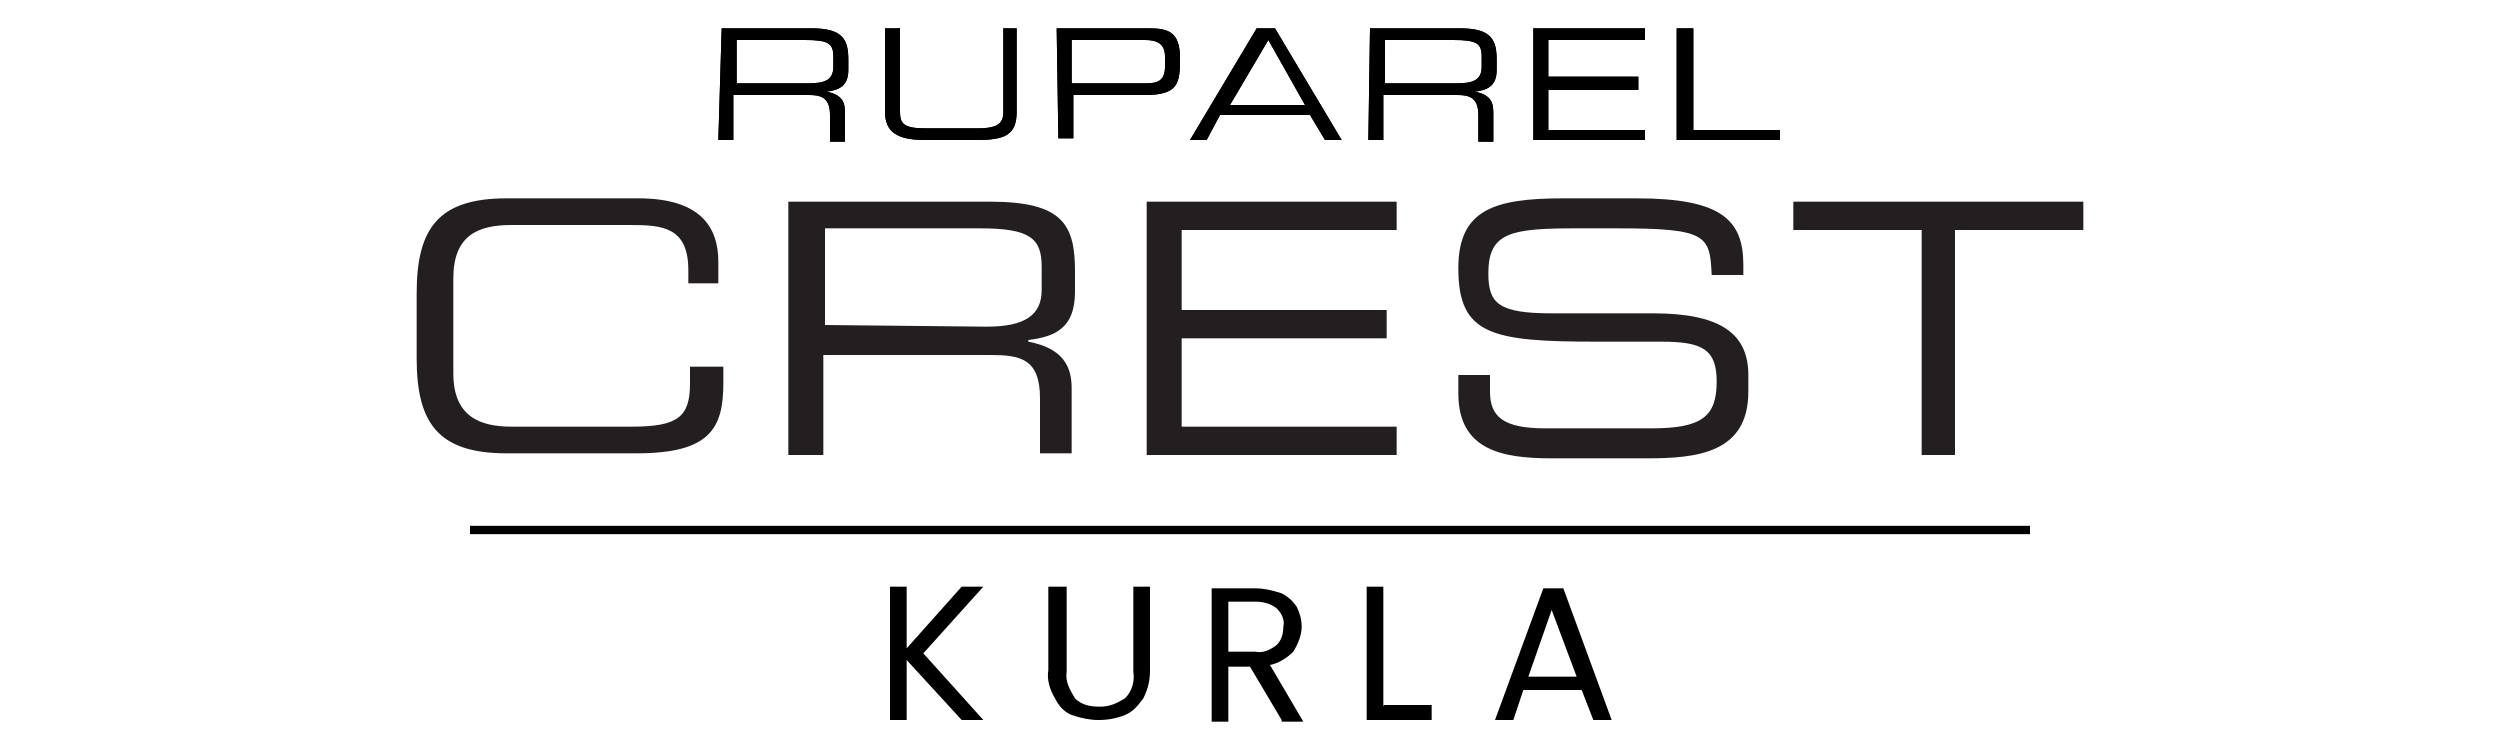<?xml version="1.0" encoding="utf-8"?>
<!-- Generator: Adobe Illustrator 25.4.1, SVG Export Plug-In . SVG Version: 6.00 Build 0)  -->
<svg version="1.1" id="Layer_1" xmlns="http://www.w3.org/2000/svg" xmlns:xlink="http://www.w3.org/1999/xlink" x="0px" y="0px"
	 viewBox="0 0 150 45" style="enable-background:new 0 0 150 45;" xml:space="preserve">
<style type="text/css">
	.st0{fill:#231F20;}
	.st1{fill:none;stroke:#000000;stroke-width:0.5;stroke-miterlimit:10;}
</style>
<g>
	<g>
		<path class="st0" d="M25,17.6c0-3.9,1.3-5.7,5.4-5.7h7.9c3.7,0,4.8,1.7,4.8,3.8V17h-1.8v-0.8c0-2.6-1.6-2.7-3.5-2.7h-7.1
			c-2,0-3.5,0.6-3.5,3.2v5.7c0,2.6,1.6,3.2,3.5,3.2h7.2c2.8,0,3.5-0.6,3.5-2.6v-1h2v1c0,2.7-0.8,4.2-5.2,4.2h-7.8
			c-4.1,0-5.4-1.8-5.4-5.7V17.6z"/>
		<path class="st0" d="M47.3,12.1h12.1c4.4,0,5.1,1.4,5.1,4.2v1.2c0,2.2-1.2,2.7-2.8,2.9v0.1c2.1,0.4,2.6,1.5,2.6,2.8v3.9h-1.9v-3.3
			c0-2.4-1.2-2.6-3-2.6H49.4v6h-2.1V12.1z M59.2,19.6c2.3,0,3.3-0.7,3.3-2.2V16c0-1.7-0.7-2.3-3.7-2.3h-9.3v5.8L59.2,19.6L59.2,19.6
			z"/>
		<path class="st0" d="M68.9,12.1h14.9v1.7H70.9v4.8h12.3v1.7H70.9v5.3h12.9v1.7h-15V12.1L68.9,12.1z"/>
		<path class="st0" d="M87.5,22.5h1.9v1c0,1.5,0.8,2.2,3.3,2.2h6.4c3,0,3.9-0.7,3.9-2.8c0-1.9-0.8-2.4-3.3-2.4h-3.9
			c-6.3,0-8.3-0.4-8.3-4.4c0-3.5,2.1-4.2,6.3-4.2h4.4c5.1,0,6.4,1.3,6.4,4v0.6h-1.9c-0.1-2.4-0.3-2.8-5.7-2.8h-2.3
			c-4,0-5.4,0.2-5.4,2.7c0,1.8,0.6,2.4,3.8,2.4h6.1c4,0,5.7,1.2,5.7,3.7v1c0,3.7-3.1,4-6.1,4h-5.7c-3,0-5.6-0.5-5.6-3.9L87.5,22.5
			L87.5,22.5z"/>
		<path class="st0" d="M115.3,13.8h-7.7v-1.7H125v1.7h-7.7v13.5h-2L115.3,13.8L115.3,13.8z"/>
	</g>
	<g>
		<path d="M57.7,43.2l-3.3-3.6v3.6h-1v-8h1v3.7l3.3-3.7H59l-3.6,4l3.6,4L57.7,43.2z"/>
		<path d="M64,35.2v5.1c-0.1,0.6,0.2,1.1,0.5,1.6c0.4,0.4,0.9,0.5,1.5,0.5s1-0.2,1.5-0.5c0.4-0.4,0.6-1,0.5-1.6v-5.1h1v5
			c0,0.6-0.1,1.1-0.4,1.7c-0.3,0.4-0.6,0.8-1.1,1c-0.5,0.2-1,0.3-1.6,0.3c-0.5,0-1-0.1-1.6-0.3c-0.5-0.2-0.8-0.6-1-1
			c-0.3-0.5-0.5-1.1-0.4-1.7v-5H64z"/>
		<path d="M76.9,43.2L75,40h-1.3v3.3h-1v-8h2.6c0.5,0,1,0.1,1.6,0.3c0.4,0.2,0.7,0.5,0.9,0.8c0.2,0.4,0.3,0.8,0.3,1.2
			c0,0.5-0.2,1-0.5,1.5c-0.4,0.4-0.9,0.7-1.4,0.8l2,3.4H76.9L76.9,43.2z M73.7,39.1h1.6c0.5,0.1,0.9-0.1,1.3-0.4
			c0.3-0.3,0.4-0.7,0.4-1.1c0.1-0.4-0.1-0.8-0.4-1.1c-0.4-0.3-0.8-0.4-1.3-0.4h-1.6V39.1z"/>
		<path d="M83.1,42.3h2.8v0.9H82v-8h1v7.2C83,42.3,83.1,42.3,83.1,42.3z"/>
		<path d="M94.9,41.4h-3.5l-0.6,1.8h-1.1l2.9-7.9h1.2l2.9,7.9h-1.1L94.9,41.4z M94.6,40.6l-1.5-4l-1.4,4H94.6z"/>
	</g>
	<g>
		<g>
			<path d="M43.3,1.7h5.4c1.9,0,2.2,0.7,2.2,1.9v0.6c0,1-0.6,1.2-1.3,1.3l0,0c1,0.2,1.1,0.7,1.1,1.3v1.7h-0.9V6.9
				c0-1.1-0.6-1.2-1.3-1.2h-4.5v2.7h-0.9L43.3,1.7L43.3,1.7z M48.5,5c1,0,1.5-0.2,1.5-1V3.4c0-0.8-0.3-1-1.7-1h-4.1V5
				C44.1,5,48.5,5,48.5,5z"/>
		</g>
		<g>
			<path d="M43.3,1.7h5.4c1.9,0,2.2,0.7,2.2,1.9v0.6c0,1-0.6,1.2-1.3,1.3l0,0c1,0.2,1.1,0.7,1.1,1.3v1.7h-0.9V6.9
				c0-1.1-0.6-1.2-1.3-1.2h-4.5v2.7h-0.9L43.3,1.7L43.3,1.7z M48.5,5c1,0,1.5-0.2,1.5-1V3.4c0-0.8-0.3-1-1.7-1h-4.1V5
				C44.1,5,48.5,5,48.5,5z"/>
		</g>
		<g>
			<path d="M53.1,1.7H54v5c0,0.7,0.2,1,1.5,1h3.2c1.3,0,1.5-0.4,1.5-1v-5H61v5c0,1.4-0.7,1.7-2.4,1.7h-3.1c-1.7,0-2.4-0.5-2.4-1.7
				L53.1,1.7L53.1,1.7z"/>
		</g>
		<g>
			<path d="M53.1,1.7H54v5c0,0.7,0.2,1,1.5,1h3.2c1.3,0,1.5-0.4,1.5-1v-5H61v5c0,1.4-0.7,1.7-2.4,1.7h-3.1c-1.7,0-2.4-0.5-2.4-1.7
				L53.1,1.7L53.1,1.7z"/>
		</g>
		<g>
			<path d="M63.4,1.7h5.5c1.2,0,1.9,0.2,1.9,1.8c0,1.5-0.1,2.2-2.1,2.2h-4.3v2.6h-0.9L63.4,1.7L63.4,1.7z M69.9,3.4
				c0-0.8-0.5-1-1.2-1h-4.4V5h4.5c0.7,0,1.1-0.2,1.1-1L69.9,3.4L69.9,3.4z"/>
		</g>
		<g>
			<path d="M63.4,1.7h5.5c1.2,0,1.9,0.2,1.9,1.8c0,1.5-0.1,2.2-2.1,2.2h-4.3v2.6h-0.9L63.4,1.7L63.4,1.7z M69.9,3.4
				c0-0.8-0.5-1-1.2-1h-4.4V5h4.5c0.7,0,1.1-0.2,1.1-1L69.9,3.4L69.9,3.4z"/>
		</g>
		<g>
			<path d="M75.4,1.7h1.1l4,6.7h-1l-0.9-1.5h-5.4l-0.8,1.5h-1L75.4,1.7z M76.1,2.4l-2.3,3.9h4.5L76.1,2.4z"/>
		</g>
		<g>
			<path d="M75.4,1.7h1.1l4,6.7h-1l-0.9-1.5h-5.4l-0.8,1.5h-1L75.4,1.7z M76.1,2.4l-2.3,3.9h4.5L76.1,2.4z"/>
		</g>
		<g>
			<path d="M82.2,1.7h5.4c1.9,0,2.2,0.7,2.2,1.9v0.6c0,1-0.6,1.2-1.3,1.3l0,0c1,0.2,1.1,0.7,1.1,1.3v1.7h-0.9V6.9
				c0-1.1-0.6-1.2-1.3-1.2H83v2.7h-0.9L82.2,1.7L82.2,1.7z M87.4,5c1,0,1.5-0.2,1.5-1V3.4c0-0.8-0.3-1-1.7-1h-4.1V5H87.4z"/>
		</g>
		<g>
			<path d="M82.2,1.7h5.4c1.9,0,2.2,0.7,2.2,1.9v0.6c0,1-0.6,1.2-1.3,1.3l0,0c1,0.2,1.1,0.7,1.1,1.3v1.7h-0.9V6.9
				c0-1.1-0.6-1.2-1.3-1.2H83v2.7h-0.9L82.2,1.7L82.2,1.7z M87.4,5c1,0,1.5-0.2,1.5-1V3.4c0-0.8-0.3-1-1.7-1h-4.1V5H87.4z"/>
		</g>
		<g>
			<polygon points="92,1.7 98.7,1.7 98.7,2.4 92.9,2.4 92.9,4.6 98.3,4.6 98.3,5.4 92.9,5.4 92.9,7.8 98.7,7.8 98.7,8.4 92,8.4 			
				"/>
		</g>
		<g>
			<polygon points="92,1.7 98.7,1.7 98.7,2.4 92.9,2.4 92.9,4.6 98.3,4.6 98.3,5.4 92.9,5.4 92.9,7.8 98.7,7.8 98.7,8.4 92,8.4 			
				"/>
		</g>
		<g>
			<polygon points="100.6,1.7 101.6,1.7 101.6,7.8 106.8,7.8 106.8,8.4 100.6,8.4 			"/>
		</g>
		<g>
			<polygon points="100.6,1.7 101.6,1.7 101.6,7.8 106.8,7.8 106.8,8.4 100.6,8.4 			"/>
		</g>
	</g>
	<line class="st1" x1="121.8" y1="31.8" x2="28.2" y2="31.8"/>
</g>
</svg>
